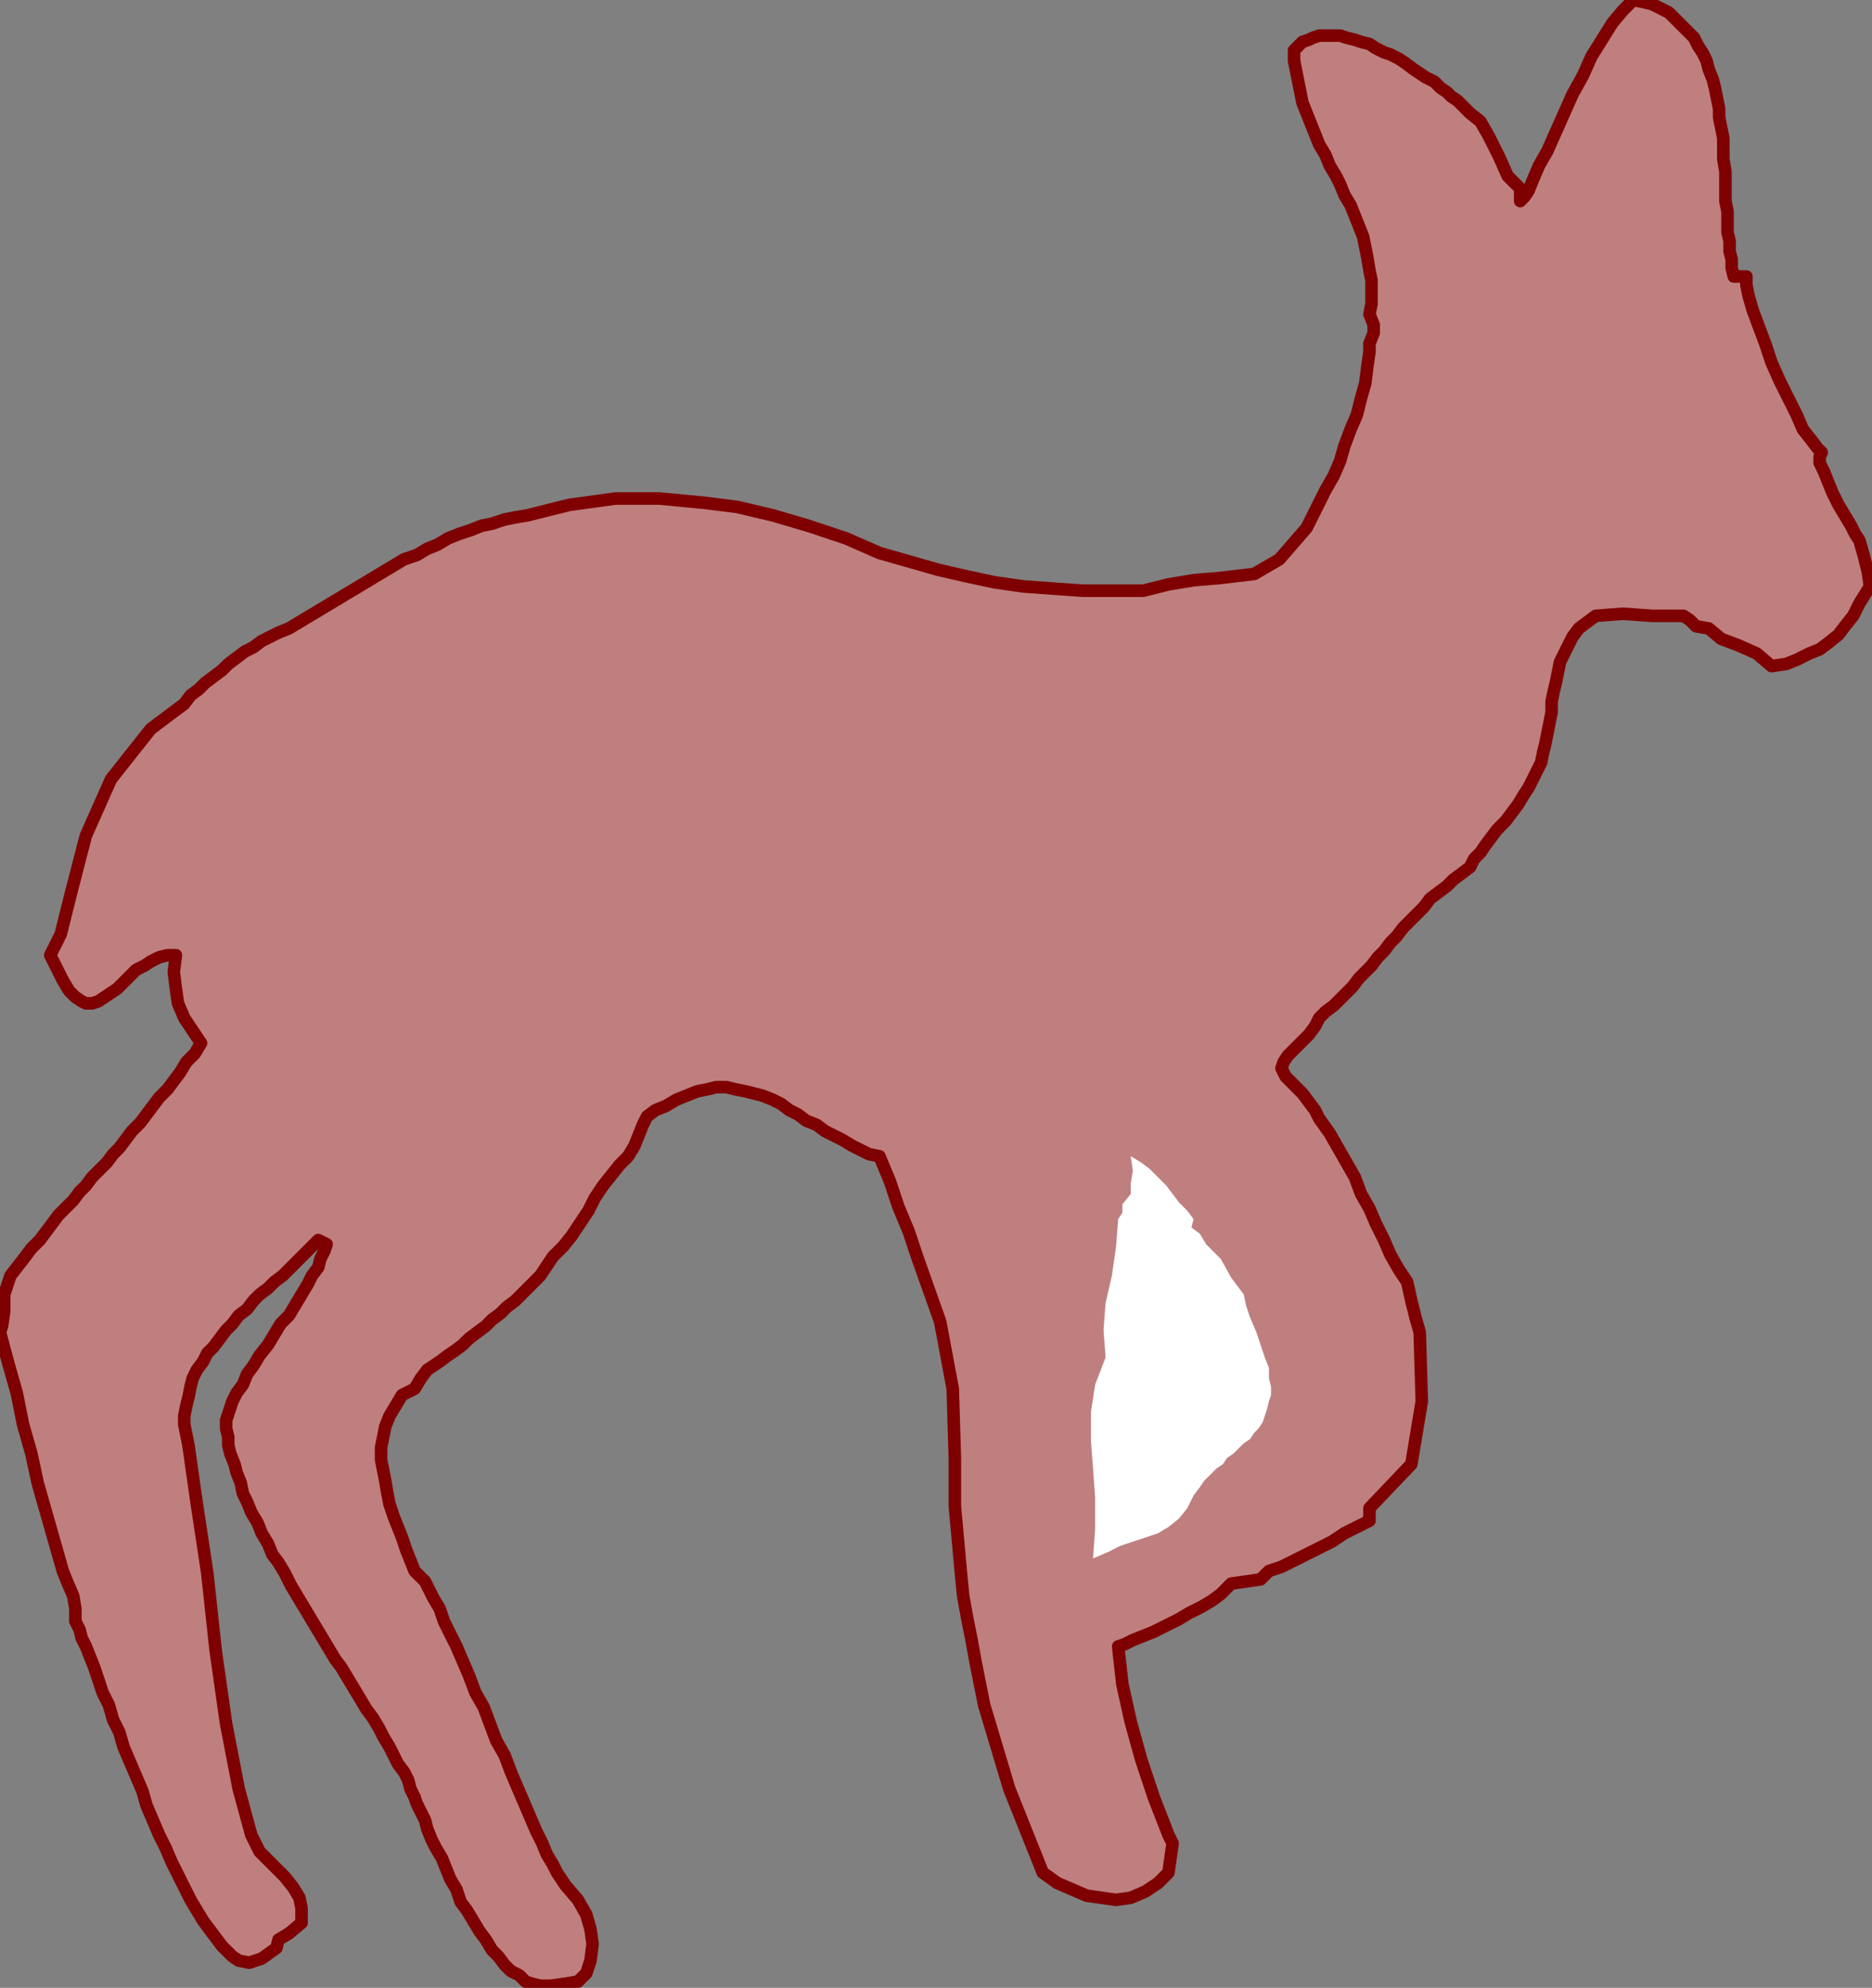<?xml version="1.0" encoding="UTF-8" standalone="no"?>
<svg
   xmlns:dc="http://purl.org/dc/elements/1.1/"
   xmlns:cc="http://creativecommons.org/ns#"
   xmlns:rdf="http://www.w3.org/1999/02/22-rdf-syntax-ns#"
   xmlns:svg="http://www.w3.org/2000/svg"
   xmlns="http://www.w3.org/2000/svg"
   xmlns:sodipodi="http://sodipodi.sourceforge.net/DTD/sodipodi-0.dtd"
   xmlns:inkscape="http://www.inkscape.org/namespaces/inkscape"
   version="1.0"
   width="151.384mm"
   height="160.697mm"
   id="svg9"
   sodipodi:docname="ANSSG151.WMF">
  <rect width="100%" height="100%" fill="#808080" stroke="none"/>
  <sodipodi:namedview
     pagecolor="#ffffff"
     bordercolor="#666666"
     borderopacity="1"
     objecttolerance="10"
     gridtolerance="10"
     guidetolerance="10"
     inkscape:pageopacity="0"
     inkscape:pageshadow="2"
     inkscape:window-width="640"
     inkscape:window-height="480"
     id="namedview11" />
  <defs
     id="defs3">
    <pattern
       id="WMFhbasepattern"
       patternUnits="userSpaceOnUse"
       width="6"
       height="6"
       x="0"
       y="0" />
  </defs>
  <path
     style="fill:#bf7f7f;fill-rule:evenodd;fill-opacity:1;stroke:#7f0000;stroke-width:3.84px;stroke-linecap:round;stroke-linejoin:round;stroke-miterlimit:4;stroke-dasharray:none;stroke-opacity:1;"
     d="  M 529.92,84.48   L 533.76,84.48   L 533.76,87.04   L 534.4,90.24   L 535.68,94.72   L 537.6,99.84   L 539.52,104.96   L 541.44,110.72   L 544,116.48   L 546.56,121.6   L 549.12,126.72   L 551.04,131.2   L 553.6,134.4   L 555.52,136.96   L 556.8,138.24   L 556.8,138.24   L 556.16,139.52   L 556.16,141.44   L 557.44,144   L 558.72,147.2   L 560,150.4   L 561.92,154.24   L 563.84,157.44   L 565.76,160.64   L 567.04,163.2   L 568.32,165.12   L 568.32,165.12   L 569.6,169.6   L 570.88,174.72   L 571.52,179.2   L 568.32,184.32   L 568.32,184.32   L 566.4,188.16   L 563.84,191.36   L 561.92,193.92   L 558.72,196.48   L 556.16,198.4   L 552.96,199.68   L 549.12,201.6   L 545.92,202.88   L 541.44,203.52   L 541.44,203.52   L 536.96,199.68   L 531.2,197.12   L 526.08,195.2   L 522.24,192   L 522.24,192   L 518.4,191.36   L 516.48,189.44   L 514.56,188.16   L 514.56,188.16   L 504.96,188.16   L 496,187.52   L 487.68,188.16   L 487.68,188.16   L 485.12,190.08   L 482.56,192   L 480.64,194.56   L 479.36,197.12   L 478.08,199.68   L 476.8,202.24   L 476.16,205.44   L 475.52,208.64   L 474.88,211.2   L 474.24,214.4   L 474.24,217.6   L 473.6,220.8   L 472.96,224   L 472.32,227.2   L 471.68,229.76   L 471.04,232.96   L 469.76,235.52   L 468.48,238.08   L 468.48,238.08   L 467.2,240.64   L 465.92,242.56   L 464,245.76   L 462.08,248.32   L 460.16,250.88   L 457.6,253.44   L 455.68,256   L 453.76,258.56   L 452.48,260.48   L 450.56,262.4   L 449.92,263.68   L 449.28,264.96   L 449.28,264.96   L 446.72,266.88   L 444.16,268.8   L 442.24,270.72   L 439.68,272.64   L 437.12,274.56   L 435.2,277.12   L 433.28,279.04   L 431.36,280.96   L 428.8,283.52   L 426.88,286.08   L 424.96,288   L 423.04,290.56   L 421.12,292.48   L 419.2,295.04   L 417.28,296.96   L 415.36,298.88   L 413.44,301.44   L 411.52,303.36   L 409.6,305.28   L 407.68,307.2   L 405.12,309.12   L 403.2,311.04   L 403.2,311.04   L 401.92,313.6   L 400,316.16   L 398.08,318.08   L 395.52,320.64   L 393.6,322.56   L 392.32,324.48   L 391.68,326.4   L 391.68,326.4   L 392.96,328.96   L 395.52,331.52   L 398.08,334.08   L 400,336.64   L 401.92,339.2   L 403.2,341.76   L 403.2,341.76   L 406.4,346.24   L 408.96,350.72   L 411.52,355.2   L 414.08,359.68   L 416,364.8   L 418.56,369.28   L 420.48,373.76   L 423.04,378.88   L 424.96,383.36   L 427.52,387.84   L 430.08,391.68   L 430.08,391.68   L 431.36,397.44   L 432.64,402.56   L 433.92,407.04   L 433.92,407.04   L 434.56,428.16   L 431.36,447.36   L 418.56,460.8   L 418.56,460.8   L 418.56,464.64   L 414.72,466.56   L 410.88,468.48   L 407.04,471.04   L 403.2,472.96   L 399.36,474.88   L 395.52,476.8   L 391.68,478.72   L 387.84,480   L 387.84,480   L 385.28,482.56   L 380.8,483.2   L 376.32,483.84   L 376.32,483.84   L 375.04,485.12   L 373.12,487.04   L 370.56,488.96   L 367.36,490.88   L 363.52,492.8   L 360.32,494.72   L 356.48,496.64   L 352.64,498.56   L 349.44,499.84   L 346.24,501.12   L 343.68,502.4   L 341.76,503.04   L 341.76,503.04   L 343.04,514.56   L 345.6,526.08   L 348.8,537.6   L 352.64,549.12   L 357.12,560.64   L 357.12,560.64   L 358.4,563.2   L 357.76,567.68   L 357.12,572.16   L 357.12,572.16   L 353.92,575.36   L 350.08,577.92   L 345.6,579.84   L 341.12,580.48   L 336.64,579.84   L 332.16,579.2   L 327.68,577.28   L 323.2,575.36   L 318.72,572.16   L 318.72,572.16   L 316.16,565.76   L 313.6,559.36   L 311.04,552.96   L 308.48,546.56   L 306.56,540.16   L 304.64,533.76   L 302.72,527.36   L 300.8,520.96   L 299.52,514.56   L 298.24,508.16   L 296.96,501.12   L 295.68,494.72   L 294.4,487.68   L 293.76,481.28   L 293.12,474.24   L 292.48,467.2   L 291.84,460.16   L 291.84,453.12   L 291.84,445.44   L 291.84,445.44   L 291.2,424.32   L 287.36,403.84   L 280.32,384   L 280.32,384   L 277.76,376.32   L 274.56,368.64   L 272,360.96   L 268.8,353.28   L 268.8,353.28   L 265.6,352.64   L 263.04,351.36   L 260.48,350.08   L 257.28,348.16   L 254.72,346.88   L 252.16,345.6   L 249.6,343.68   L 246.4,342.4   L 243.84,340.48   L 241.28,339.2   L 238.72,337.28   L 236.16,336   L 232.96,334.72   L 230.4,334.08   L 227.84,333.44   L 224.64,332.8   L 222.08,332.16   L 218.88,332.16   L 216.32,332.8   L 213.12,333.44   L 209.92,334.72   L 206.72,336   L 203.52,337.92   L 203.52,337.92   L 200.32,339.2   L 197.76,341.12   L 196.48,343.68   L 195.2,346.88   L 193.92,350.08   L 192,353.28   L 192,353.28   L 189.44,355.84   L 186.88,359.04   L 184.32,362.24   L 181.76,366.08   L 179.84,369.92   L 177.28,373.76   L 174.72,377.6   L 172.16,380.8   L 168.96,384   L 168.96,384   L 167.68,385.92   L 166.4,387.84   L 165.12,389.76   L 163.2,391.68   L 161.28,393.6   L 159.36,395.52   L 157.44,397.44   L 154.88,399.36   L 152.96,401.28   L 150.4,403.2   L 148.48,405.12   L 145.92,407.04   L 143.36,408.96   L 141.44,410.88   L 138.88,412.8   L 136.96,414.08   L 134.4,416   L 132.48,417.28   L 130.56,418.56   L 130.56,418.56   L 128.64,421.12   L 126.72,424.32   L 122.88,426.24   L 122.88,426.24   L 120.96,429.44   L 119.04,432.64   L 117.76,435.84   L 117.12,439.04   L 116.48,442.24   L 116.48,446.08   L 117.12,449.28   L 117.76,452.48   L 118.4,456.32   L 119.04,459.52   L 120.32,463.36   L 121.6,466.56   L 122.88,469.76   L 124.16,473.6   L 125.44,476.8   L 126.72,480   L 126.72,480   L 127.36,480.64   L 128.64,481.92   L 129.92,483.2   L 131.2,485.76   L 132.48,488.32   L 134.4,491.52   L 135.68,495.36   L 137.6,499.2   L 139.52,503.04   L 141.44,507.52   L 143.36,512   L 145.28,517.12   L 147.84,521.6   L 149.76,526.72   L 151.68,531.84   L 154.24,536.32   L 156.16,541.44   L 158.08,545.92   L 160,550.4   L 161.92,554.88   L 163.84,559.36   L 165.76,563.2   L 167.04,566.4   L 168.96,569.6   L 170.24,572.16   L 171.52,574.08   L 172.8,576   L 172.8,576   L 176.64,580.48   L 179.2,584.96   L 180.48,589.44   L 181.12,593.92   L 180.48,599.04   L 180.48,599.04   L 179.2,602.88   L 176.64,605.44   L 172.8,606.08   L 168.32,606.72   L 165.12,606.72   L 165.12,606.72   L 162.56,606.08   L 160.64,605.44   L 158.72,603.52   L 156.16,602.24   L 154.24,600.32   L 152.32,597.76   L 150.4,595.84   L 148.48,592.64   L 146.56,590.08   L 144.64,586.88   L 142.72,583.68   L 140.8,581.12   L 139.52,577.28   L 137.6,574.08   L 136.32,570.88   L 135.04,567.68   L 133.12,564.48   L 131.84,561.92   L 130.56,558.72   L 129.92,556.16   L 128.64,553.6   L 127.36,551.04   L 126.72,549.12   L 126.72,549.12   L 125.44,546.56   L 124.8,544   L 123.52,541.44   L 121.6,538.88   L 120.32,536.32   L 119.04,533.76   L 117.12,530.56   L 115.84,528   L 113.92,524.8   L 112,522.24   L 110.08,519.04   L 108.16,515.84   L 106.24,512.64   L 104.32,509.44   L 102.4,506.88   L 100.48,503.68   L 98.56,500.48   L 96.64,497.28   L 94.72,494.08   L 92.8,490.88   L 90.88,487.68   L 88.96,484.48   L 87.04,480.64   L 85.12,477.44   L 83.2,474.88   L 81.92,471.68   L 80,468.48   L 78.72,465.28   L 76.8,462.08   L 75.52,458.88   L 74.24,456.32   L 73.6,453.12   L 72.32,449.92   L 71.68,447.36   L 70.4,444.16   L 69.76,441.6   L 69.76,439.04   L 69.12,436.48   L 69.12,433.92   L 69.12,433.92   L 69.76,432   L 70.4,430.08   L 71.04,428.16   L 72.32,425.6   L 74.24,423.04   L 75.52,419.84   L 77.44,417.28   L 79.36,414.08   L 81.92,410.88   L 83.84,407.68   L 85.76,404.48   L 88.32,401.92   L 90.24,398.72   L 92.16,395.52   L 94.08,392.32   L 95.36,389.76   L 97.28,387.2   L 97.92,384.64   L 99.2,382.08   L 99.84,380.16   L 99.84,380.16   L 97.28,378.88   L 94.72,381.44   L 92.16,384   L 92.16,384   L 90.24,385.92   L 88.32,387.84   L 86.4,389.76   L 83.84,391.68   L 81.92,393.6   L 79.36,395.52   L 77.44,397.44   L 75.52,400   L 72.96,401.92   L 71.04,404.48   L 69.12,406.4   L 67.2,408.96   L 65.28,411.52   L 63.36,413.44   L 62.08,416   L 60.16,418.56   L 58.88,421.12   L 58.24,423.68   L 57.6,426.88   L 56.96,429.44   L 56.32,432.64   L 56.32,435.2   L 56.96,438.4   L 57.6,441.6   L 57.6,441.6   L 60.16,459.52   L 63.36,480.64   L 65.92,504.32   L 69.12,526.72   L 72.96,546.56   L 76.8,560.64   L 76.8,560.64   L 78.08,563.2   L 79.36,565.76   L 81.92,568.32   L 84.48,570.88   L 87.04,573.44   L 89.6,576.64   L 91.52,579.84   L 92.16,583.04   L 92.16,587.52   L 92.16,587.52   L 88.32,590.72   L 85.12,592.64   L 84.48,595.2   L 84.48,595.2   L 80,598.4   L 76.16,599.68   L 72.96,599.04   L 72.96,599.04   L 71.04,597.76   L 69.76,596.48   L 67.84,594.56   L 65.92,592   L 64,589.44   L 62.08,586.88   L 60.16,583.68   L 58.24,580.48   L 56.32,576.64   L 54.4,572.8   L 52.48,568.96   L 50.56,564.48   L 48.64,560.64   L 46.72,556.16   L 44.8,551.68   L 43.52,547.2   L 41.6,542.72   L 39.68,538.24   L 37.76,533.76   L 36.48,529.28   L 34.56,525.44   L 33.28,520.96   L 31.36,517.12   L 30.08,513.28   L 28.8,509.44   L 27.52,506.24   L 26.24,503.04   L 24.96,500.48   L 24.32,497.92   L 23.04,495.36   L 23.04,495.36   L 23.04,495.36   L 23.04,491.52   L 22.4,487.68   L 20.48,483.2   L 19.2,480   L 19.2,480   L 16.64,471.04   L 14.08,462.08   L 11.52,453.12   L 9.6,444.16   L 7.04,435.2   L 5.12,425.6   L 2.56,416.64   L 0,407.04   L 0,407.04   L 0.64,405.12   L 1.28,400.64   L 1.28,395.52   L 3.2,389.76   L 7.68,384   L 7.68,384   L 9.6,381.44   L 12.16,378.88   L 14.08,376.32   L 16,373.76   L 17.92,371.2   L 19.84,369.28   L 22.4,366.72   L 24.32,364.16   L 26.24,362.24   L 28.16,359.68   L 30.08,357.76   L 32.64,355.2   L 34.56,352.64   L 36.48,350.72   L 38.4,348.16   L 40.32,345.6   L 42.88,343.04   L 44.8,340.48   L 46.72,337.92   L 48.64,335.36   L 51.2,332.8   L 53.12,330.24   L 55.04,327.68   L 56.96,324.48   L 59.52,321.92   L 61.44,318.72   L 61.44,318.72   L 58.88,314.88   L 56.32,311.04   L 54.4,306.56   L 53.76,302.08   L 53.12,296.96   L 53.76,291.84   L 53.76,291.84   L 51.2,291.84   L 48.64,292.48   L 46.08,293.76   L 44.16,295.04   L 41.6,296.32   L 39.68,298.24   L 37.76,300.16   L 35.84,302.08   L 33.92,303.36   L 32,304.64   L 30.08,305.92   L 28.16,306.56   L 26.24,306.56   L 24.96,305.92   L 23.04,304.64   L 21.12,302.72   L 19.2,299.52   L 19.2,299.52   L 15.36,291.84   L 18.56,285.44   L 21.76,272.64   L 26.24,255.36   L 33.92,238.08   L 46.08,222.72   L 46.08,222.72   L 48.64,220.8   L 51.2,218.88   L 53.76,216.96   L 56.32,215.04   L 58.24,212.48   L 60.8,210.56   L 62.72,208.64   L 65.28,206.72   L 67.84,204.8   L 69.76,202.88   L 72.32,200.96   L 74.88,199.04   L 77.44,197.76   L 80,195.84   L 82.56,194.56   L 85.12,193.28   L 88.32,192   L 88.32,192   L 91.52,190.08   L 94.72,188.16   L 97.92,186.24   L 101.12,184.32   L 104.32,182.4   L 107.52,180.48   L 110.72,178.56   L 113.92,176.64   L 117.12,174.72   L 120.32,172.8   L 123.52,170.88   L 127.36,169.6   L 130.56,167.68   L 133.76,166.4   L 136.96,164.48   L 140.16,163.2   L 144,161.92   L 147.2,160.64   L 150.4,160   L 154.24,158.72   L 157.44,158.08   L 161.28,157.44   L 161.28,157.44   L 174.08,154.24   L 188.16,152.32   L 201.6,152.32   L 215.04,153.6   L 215.04,153.6   L 225.28,154.88   L 236.16,157.44   L 247.04,160.64   L 258.56,164.48   L 268.8,168.96   L 268.8,168.96   L 277.76,171.52   L 286.72,174.08   L 295.04,176   L 304,177.92   L 312.96,179.2   L 321.92,179.84   L 330.88,180.48   L 339.84,180.48   L 349.44,180.48   L 349.44,180.48   L 357.12,178.56   L 364.8,177.28   L 372.48,176.64   L 372.48,176.64   L 383.36,175.36   L 391.04,170.88   L 399.36,161.28   L 399.36,161.28   L 401.28,157.44   L 403.2,153.6   L 405.12,149.76   L 407.68,145.28   L 409.6,140.8   L 410.88,136.32   L 412.8,131.2   L 414.72,126.72   L 416,121.6   L 417.28,117.12   L 417.92,112   L 418.56,107.52   L 418.56,107.52   L 418.56,104.96   L 419.84,101.76   L 419.84,99.2   L 418.56,96   L 418.56,96   L 419.2,92.8   L 419.2,88.96   L 419.2,85.76   L 418.56,82.56   L 417.92,78.72   L 417.28,75.52   L 416.64,72.32   L 415.36,69.12   L 414.08,65.92   L 412.8,62.72   L 410.88,59.52   L 409.6,56.32   L 408.32,53.76   L 406.4,50.56   L 405.12,47.36   L 403.2,44.16   L 401.92,40.96   L 400.64,37.76   L 399.36,34.56   L 398.08,31.36   L 397.44,28.16   L 396.8,24.96   L 396.16,21.76   L 395.52,18.56   L 395.52,15.36   L 395.52,15.36   L 395.52,15.36   L 396.8,14.08   L 398.08,12.8   L 400,12.16   L 401.28,11.52   L 403.2,10.88   L 405.12,10.88   L 407.04,10.88   L 409.6,10.88   L 411.52,11.52   L 414.08,12.16   L 416,12.8   L 418.56,13.44   L 420.48,14.72   L 423.04,16   L 424.96,16.64   L 427.52,17.92   L 429.44,19.2   L 432,21.12   L 433.92,22.4   L 435.84,23.68   L 438.4,24.96   L 440.32,26.88   L 442.24,28.16   L 443.52,29.44   L 445.44,30.72   L 446.72,32   L 448,33.28   L 449.28,34.56   L 449.28,34.56   L 452.48,37.12   L 455.04,41.6   L 458.24,48   L 460.8,53.76   L 464.64,57.6   L 464.64,57.6   L 464.64,61.44   L 465.92,60.16   L 467.2,58.24   L 468.48,55.04   L 470.4,50.56   L 472.96,46.08   L 475.52,40.32   L 478.08,34.56   L 480.64,28.8   L 483.84,23.04   L 486.4,17.28   L 489.6,12.16   L 492.8,7.04   L 496,3.2   L 499.2,0   L 499.2,0   L 502.4,0.64   L 504.96,1.28   L 507.52,2.56   L 510.08,3.84   L 512,5.76   L 513.92,7.68   L 515.84,9.6   L 517.76,11.52   L 519.04,14.08   L 520.32,16   L 521.6,18.56   L 522.24,21.12   L 523.52,24.32   L 524.16,26.88   L 524.8,30.08   L 525.44,33.28   L 525.44,35.84   L 526.08,39.04   L 526.72,42.24   L 526.72,45.44   L 526.72,48.64   L 527.36,52.48   L 527.36,55.68   L 527.36,58.88   L 527.36,61.44   L 528,64.64   L 528,67.84   L 528,71.04   L 528.64,73.6   L 528.64,76.8   L 529.28,79.36   L 529.28,81.92   L 529.92,84.48  z "
     id="path5" />
  <path
     style="fill:#ffffff;fill-rule:evenodd;fill-opacity:1;stroke:none;"
     d="  M 364.8,372.48   L 364.16,375.04   L 366.72,376.96   L 368.64,380.16   L 368.64,380.16   L 373.12,384.64   L 376.32,390.4   L 380.16,395.52   L 380.16,395.52   L 380.8,398.72   L 382.08,402.56   L 384,407.04   L 384,407.04   L 385.28,410.88   L 386.56,414.72   L 387.84,417.92   L 387.84,421.12   L 388.48,423.68   L 388.48,426.24   L 387.84,428.16   L 387.2,430.72   L 386.56,432.64   L 385.92,434.56   L 384.64,436.48   L 383.36,437.76   L 382.08,439.68   L 380.16,440.96   L 378.88,442.24   L 376.96,444.16   L 375.04,445.44   L 373.76,447.36   L 371.84,448.64   L 369.92,450.56   L 368,452.48   L 366.72,454.4   L 364.8,456.96   L 364.8,456.96   L 362.88,460.8   L 360.32,464   L 357.12,466.56   L 353.92,468.48   L 350.08,469.76   L 346.24,471.04   L 342.4,472.32   L 338.56,474.24   L 334.08,476.16   L 334.08,476.16   L 334.72,467.2   L 334.72,457.6   L 334.08,448.64   L 333.44,440.32   L 333.44,431.36   L 334.72,423.04   L 337.92,414.72   L 337.92,414.72   L 337.28,406.4   L 337.92,398.08   L 339.84,389.76   L 341.12,380.8   L 341.76,372.48   L 341.76,372.48   L 343.04,370.56   L 343.04,368   L 345.6,364.8   L 345.6,364.8   L 345.6,361.6   L 346.24,357.76   L 345.6,353.28   L 345.6,353.28   L 348.8,355.2   L 351.36,357.12   L 353.92,359.68   L 356.48,362.24   L 358.4,364.8   L 360.32,367.36   L 362.88,369.92   L 364.8,372.48  z "
     id="path7" />
</svg>
